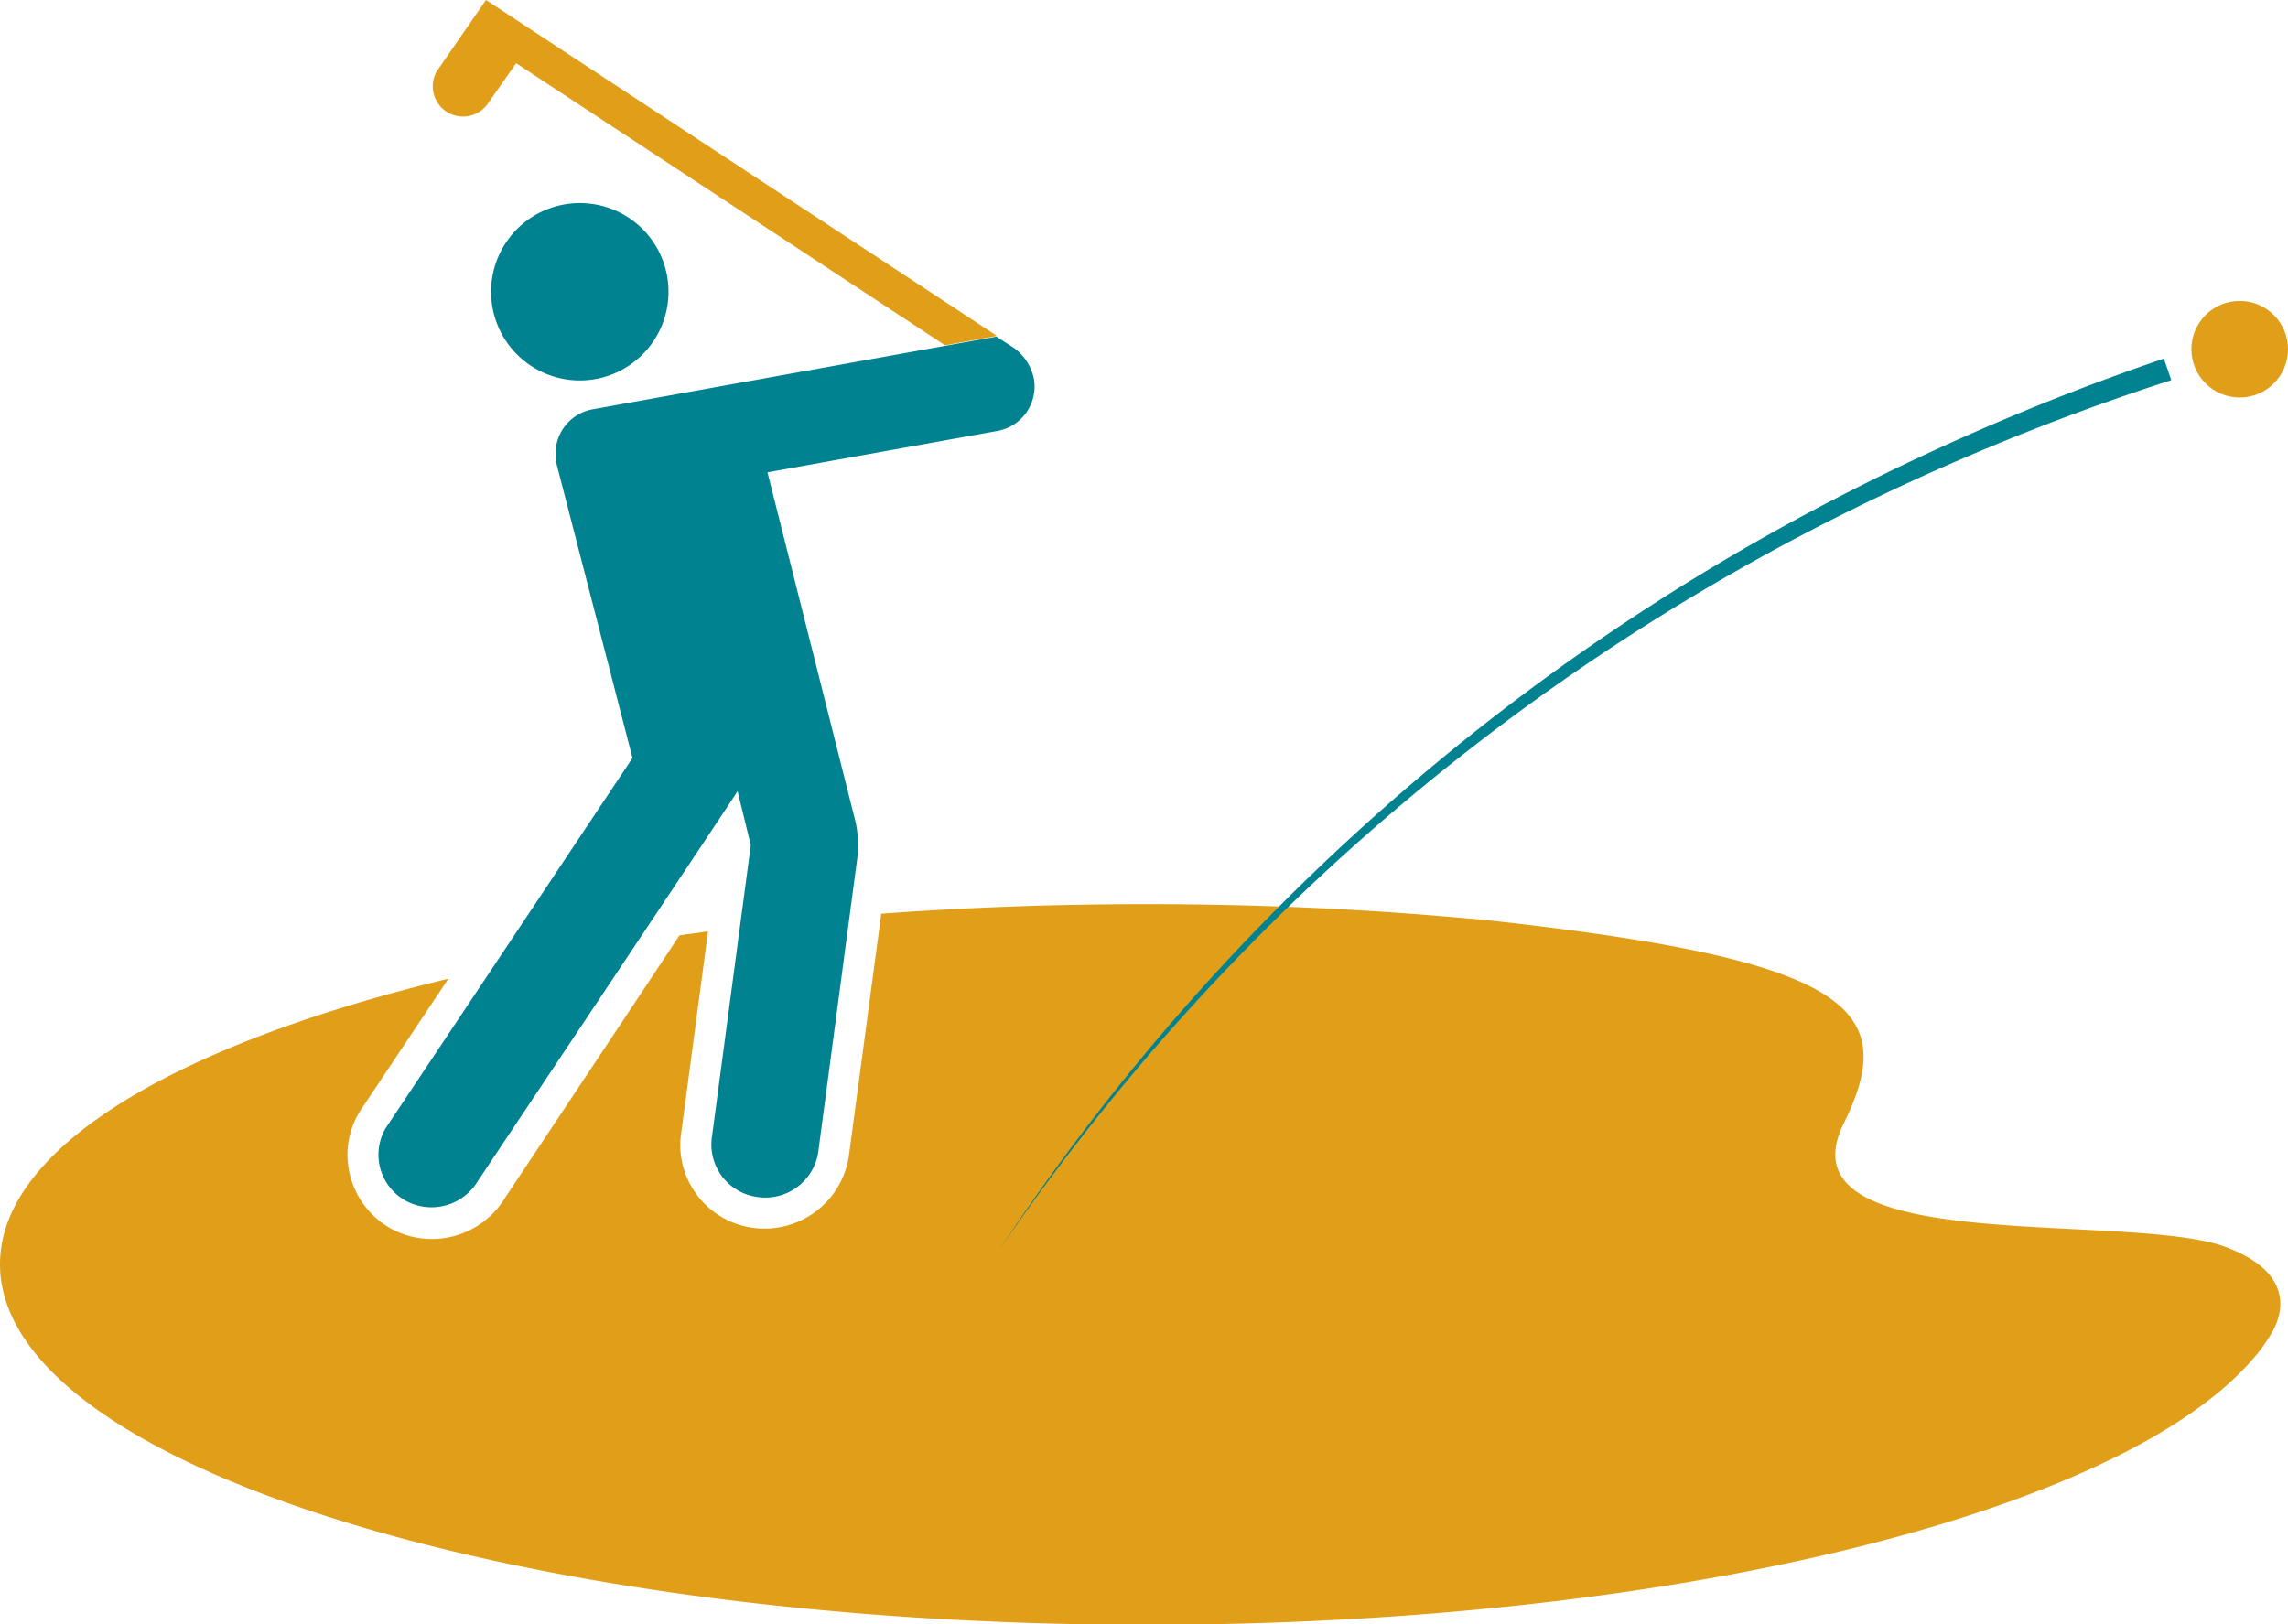 <svg xmlns="http://www.w3.org/2000/svg" viewBox="0 0 202.72 143.97"><defs><style>.cls-1{fill:#008290;}.cls-2{fill:#e09e19;}</style></defs><g id="Layer_2" data-name="Layer 2"><g id="Navigation"><path id="Path_905" data-name="Path 905" class="cls-1" d="M51.23,18a7.86,7.86,0,1,0,8,7.85A7.85,7.85,0,0,0,51.23,18Z"/><path id="Path_907" data-name="Path 907" class="cls-2" d="M43.06,0,38.71,6.3a2.68,2.68,0,0,0,4.48,2.93L45.73,5.6l38,25,4.6-.83Z"/><path id="Path_908" data-name="Path 908" class="cls-1" d="M83.64,30.65h.07l0,0Z"/><path class="cls-2" d="M196.75,110.36c-9.46-2.93-39.25,1-33.38-10.82,5-10.12.53-14.37-30.55-17.87-1.4-.16-2.83-.28-4.26-.4-8.6-.75-17.65-1.14-27-1.14-8.08,0-15.94.29-23.48.85L75.19,102.6a7.56,7.56,0,0,1-8.67,6.19,7.42,7.42,0,0,1-4.85-3,7.33,7.33,0,0,1-1.29-5.54l2.35-17.7-2.52.34c-3.4,5.13-8.32,12.54-15.48,23.3a7.59,7.59,0,0,1-10.18,2.65,7.49,7.49,0,0,1-3.5-4.55,7.29,7.29,0,0,1,.74-5.63l.07-.13,7.87-11.79C15.57,92.56,0,101.73,0,112.05,0,129.68,45.47,144,101.56,144c46.74,0,86.11-9.92,97.94-23.43a14.49,14.49,0,0,0,1.95-2.75C202.69,115.37,202.34,112.27,196.75,110.36Z"/><path id="Path_910" data-name="Path 910" class="cls-1" d="M91.6,33.55a4.51,4.51,0,0,0-1.77-2.72l-1.55-1-4.6.83,0,0L52.6,36.26a4,4,0,0,0-3.32,4.65s0,.05,0,.08l6.76,26.19L34.16,100a4.66,4.66,0,0,0,1.7,6.37l0,0a4.79,4.79,0,0,0,6.5-1.73S65.26,70.34,65.35,70.12c0,0,1.17,4.77,1.17,4.79l-3.43,25.77A4.69,4.69,0,0,0,67,106.07h0a4.75,4.75,0,0,0,5.48-3.84L76,75.73a10.26,10.26,0,0,0-.18-2.82L68,41.86,88.34,38.2A4,4,0,0,0,91.6,33.55Z"/><circle class="cls-2" cx="198.44" cy="30.95" r="4.28"/><path class="cls-1" d="M192.38,33.69A208.71,208.71,0,0,0,162,46.21a197.18,197.18,0,0,0-73.47,64.57,198.08,198.08,0,0,1,72.77-65.9,212.42,212.42,0,0,1,30.42-13.1Z"/></g></g></svg>